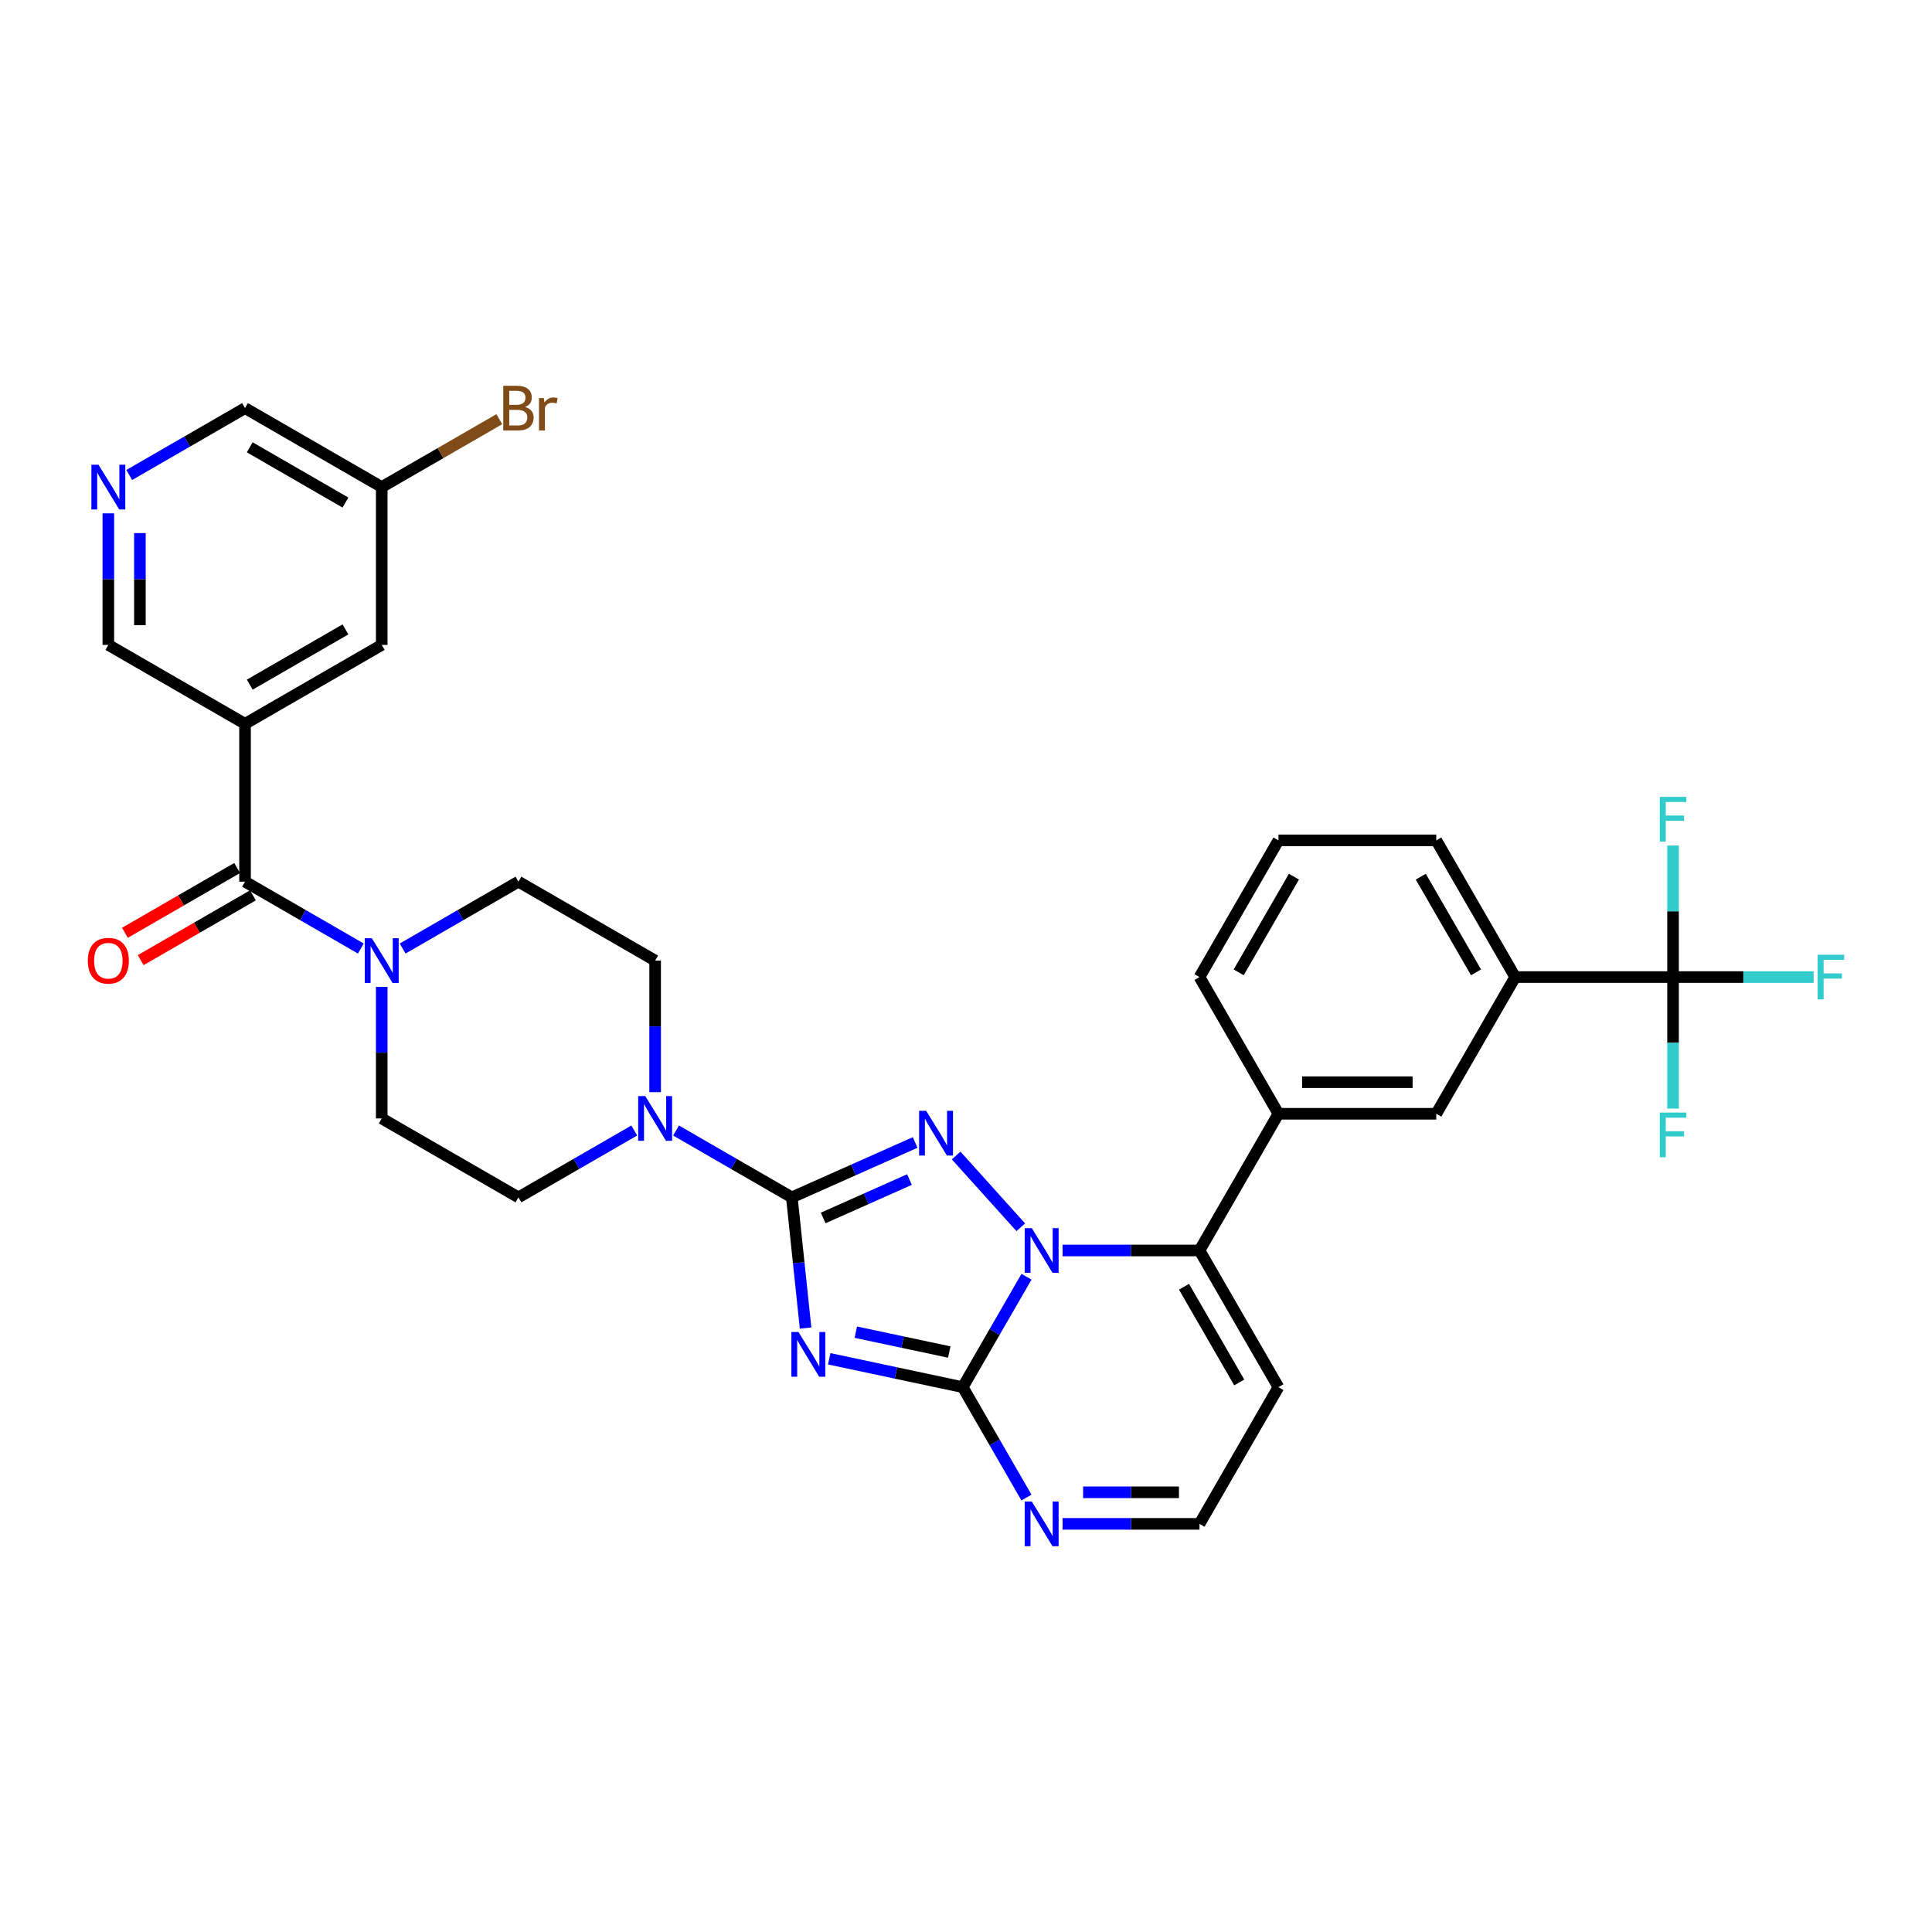<?xml version='1.0' encoding='iso-8859-1'?>
<svg version='1.1' baseProfile='full'
              xmlns='http://www.w3.org/2000/svg'
                      xmlns:rdkit='http://www.rdkit.org/xml'
                      xmlns:xlink='http://www.w3.org/1999/xlink'
                  xml:space='preserve'
width='1000px' height='1000px' viewBox='0 0 1000 1000'>
<!-- END OF HEADER -->
<rect style='opacity:1.0;fill:#FFFFFF;stroke:none' width='1000' height='1000' x='0' y='0'> </rect>
<path class='bond-0' d='M 126.831,456.353 L 156.8,473.655' style='fill:none;fill-rule:evenodd;stroke:#000000;stroke-width:6px;stroke-linecap:butt;stroke-linejoin:miter;stroke-opacity:1' />
<path class='bond-0' d='M 156.8,473.655 L 186.769,490.958' style='fill:none;fill-rule:evenodd;stroke:#0000FF;stroke-width:6px;stroke-linecap:butt;stroke-linejoin:miter;stroke-opacity:1' />
<path class='bond-1' d='M 122.746,449.277 L 93.7,466.047' style='fill:none;fill-rule:evenodd;stroke:#000000;stroke-width:6px;stroke-linecap:butt;stroke-linejoin:miter;stroke-opacity:1' />
<path class='bond-1' d='M 93.7,466.047 L 64.654,482.816' style='fill:none;fill-rule:evenodd;stroke:#FF0000;stroke-width:6px;stroke-linecap:butt;stroke-linejoin:miter;stroke-opacity:1' />
<path class='bond-1' d='M 130.916,463.428 L 101.87,480.198' style='fill:none;fill-rule:evenodd;stroke:#000000;stroke-width:6px;stroke-linecap:butt;stroke-linejoin:miter;stroke-opacity:1' />
<path class='bond-1' d='M 101.87,480.198 L 72.825,496.968' style='fill:none;fill-rule:evenodd;stroke:#FF0000;stroke-width:6px;stroke-linecap:butt;stroke-linejoin:miter;stroke-opacity:1' />
<path class='bond-2' d='M 126.831,456.353 L 126.831,374.651' style='fill:none;fill-rule:evenodd;stroke:#000000;stroke-width:6px;stroke-linecap:butt;stroke-linejoin:miter;stroke-opacity:1' />
<path class='bond-3' d='M 208.404,490.958 L 238.373,473.655' style='fill:none;fill-rule:evenodd;stroke:#0000FF;stroke-width:6px;stroke-linecap:butt;stroke-linejoin:miter;stroke-opacity:1' />
<path class='bond-3' d='M 238.373,473.655 L 268.342,456.353' style='fill:none;fill-rule:evenodd;stroke:#000000;stroke-width:6px;stroke-linecap:butt;stroke-linejoin:miter;stroke-opacity:1' />
<path class='bond-4' d='M 197.587,510.815 L 197.587,544.86' style='fill:none;fill-rule:evenodd;stroke:#0000FF;stroke-width:6px;stroke-linecap:butt;stroke-linejoin:miter;stroke-opacity:1' />
<path class='bond-4' d='M 197.587,544.86 L 197.587,578.905' style='fill:none;fill-rule:evenodd;stroke:#000000;stroke-width:6px;stroke-linecap:butt;stroke-linejoin:miter;stroke-opacity:1' />
<path class='bond-5' d='M 661.712,717.996 L 620.861,788.751' style='fill:none;fill-rule:evenodd;stroke:#000000;stroke-width:6px;stroke-linecap:butt;stroke-linejoin:miter;stroke-opacity:1' />
<path class='bond-6' d='M 661.712,717.996 L 620.861,647.24' style='fill:none;fill-rule:evenodd;stroke:#000000;stroke-width:6px;stroke-linecap:butt;stroke-linejoin:miter;stroke-opacity:1' />
<path class='bond-6' d='M 641.433,715.553 L 612.837,666.024' style='fill:none;fill-rule:evenodd;stroke:#000000;stroke-width:6px;stroke-linecap:butt;stroke-linejoin:miter;stroke-opacity:1' />
<path class='bond-7' d='M 126.831,374.651 L 197.587,333.801' style='fill:none;fill-rule:evenodd;stroke:#000000;stroke-width:6px;stroke-linecap:butt;stroke-linejoin:miter;stroke-opacity:1' />
<path class='bond-7' d='M 129.274,354.373 L 178.803,325.777' style='fill:none;fill-rule:evenodd;stroke:#000000;stroke-width:6px;stroke-linecap:butt;stroke-linejoin:miter;stroke-opacity:1' />
<path class='bond-8' d='M 126.831,374.651 L 56.076,333.801' style='fill:none;fill-rule:evenodd;stroke:#000000;stroke-width:6px;stroke-linecap:butt;stroke-linejoin:miter;stroke-opacity:1' />
<path class='bond-9' d='M 197.587,333.801 L 197.587,252.099' style='fill:none;fill-rule:evenodd;stroke:#000000;stroke-width:6px;stroke-linecap:butt;stroke-linejoin:miter;stroke-opacity:1' />
<path class='bond-10' d='M 56.076,333.801 L 56.076,299.756' style='fill:none;fill-rule:evenodd;stroke:#000000;stroke-width:6px;stroke-linecap:butt;stroke-linejoin:miter;stroke-opacity:1' />
<path class='bond-10' d='M 56.076,299.756 L 56.076,265.711' style='fill:none;fill-rule:evenodd;stroke:#0000FF;stroke-width:6px;stroke-linecap:butt;stroke-linejoin:miter;stroke-opacity:1' />
<path class='bond-10' d='M 72.416,323.587 L 72.416,299.756' style='fill:none;fill-rule:evenodd;stroke:#000000;stroke-width:6px;stroke-linecap:butt;stroke-linejoin:miter;stroke-opacity:1' />
<path class='bond-10' d='M 72.416,299.756 L 72.416,275.924' style='fill:none;fill-rule:evenodd;stroke:#0000FF;stroke-width:6px;stroke-linecap:butt;stroke-linejoin:miter;stroke-opacity:1' />
<path class='bond-11' d='M 197.587,252.099 L 126.831,211.249' style='fill:none;fill-rule:evenodd;stroke:#000000;stroke-width:6px;stroke-linecap:butt;stroke-linejoin:miter;stroke-opacity:1' />
<path class='bond-11' d='M 178.803,260.123 L 129.274,231.527' style='fill:none;fill-rule:evenodd;stroke:#000000;stroke-width:6px;stroke-linecap:butt;stroke-linejoin:miter;stroke-opacity:1' />
<path class='bond-12' d='M 197.587,252.099 L 228.013,234.533' style='fill:none;fill-rule:evenodd;stroke:#000000;stroke-width:6px;stroke-linecap:butt;stroke-linejoin:miter;stroke-opacity:1' />
<path class='bond-12' d='M 228.013,234.533 L 258.44,216.966' style='fill:none;fill-rule:evenodd;stroke:#7F4C19;stroke-width:6px;stroke-linecap:butt;stroke-linejoin:miter;stroke-opacity:1' />
<path class='bond-13' d='M 66.893,245.854 L 96.862,228.551' style='fill:none;fill-rule:evenodd;stroke:#0000FF;stroke-width:6px;stroke-linecap:butt;stroke-linejoin:miter;stroke-opacity:1' />
<path class='bond-13' d='M 96.862,228.551 L 126.831,211.249' style='fill:none;fill-rule:evenodd;stroke:#000000;stroke-width:6px;stroke-linecap:butt;stroke-linejoin:miter;stroke-opacity:1' />
<path class='bond-14' d='M 620.861,788.751 L 585.419,788.751' style='fill:none;fill-rule:evenodd;stroke:#000000;stroke-width:6px;stroke-linecap:butt;stroke-linejoin:miter;stroke-opacity:1' />
<path class='bond-14' d='M 585.419,788.751 L 549.977,788.751' style='fill:none;fill-rule:evenodd;stroke:#0000FF;stroke-width:6px;stroke-linecap:butt;stroke-linejoin:miter;stroke-opacity:1' />
<path class='bond-14' d='M 610.228,772.411 L 585.419,772.411' style='fill:none;fill-rule:evenodd;stroke:#000000;stroke-width:6px;stroke-linecap:butt;stroke-linejoin:miter;stroke-opacity:1' />
<path class='bond-14' d='M 585.419,772.411 L 560.609,772.411' style='fill:none;fill-rule:evenodd;stroke:#0000FF;stroke-width:6px;stroke-linecap:butt;stroke-linejoin:miter;stroke-opacity:1' />
<path class='bond-15' d='M 531.301,775.14 L 514.805,746.568' style='fill:none;fill-rule:evenodd;stroke:#0000FF;stroke-width:6px;stroke-linecap:butt;stroke-linejoin:miter;stroke-opacity:1' />
<path class='bond-15' d='M 514.805,746.568 L 498.309,717.996' style='fill:none;fill-rule:evenodd;stroke:#000000;stroke-width:6px;stroke-linecap:butt;stroke-linejoin:miter;stroke-opacity:1' />
<path class='bond-16' d='M 498.309,717.996 L 514.805,689.424' style='fill:none;fill-rule:evenodd;stroke:#000000;stroke-width:6px;stroke-linecap:butt;stroke-linejoin:miter;stroke-opacity:1' />
<path class='bond-16' d='M 514.805,689.424 L 531.301,660.852' style='fill:none;fill-rule:evenodd;stroke:#0000FF;stroke-width:6px;stroke-linecap:butt;stroke-linejoin:miter;stroke-opacity:1' />
<path class='bond-17' d='M 498.309,717.996 L 463.76,710.652' style='fill:none;fill-rule:evenodd;stroke:#000000;stroke-width:6px;stroke-linecap:butt;stroke-linejoin:miter;stroke-opacity:1' />
<path class='bond-17' d='M 463.76,710.652 L 429.21,703.308' style='fill:none;fill-rule:evenodd;stroke:#0000FF;stroke-width:6px;stroke-linecap:butt;stroke-linejoin:miter;stroke-opacity:1' />
<path class='bond-17' d='M 491.341,699.81 L 467.157,694.669' style='fill:none;fill-rule:evenodd;stroke:#000000;stroke-width:6px;stroke-linecap:butt;stroke-linejoin:miter;stroke-opacity:1' />
<path class='bond-17' d='M 467.157,694.669 L 442.972,689.528' style='fill:none;fill-rule:evenodd;stroke:#0000FF;stroke-width:6px;stroke-linecap:butt;stroke-linejoin:miter;stroke-opacity:1' />
<path class='bond-18' d='M 549.977,647.24 L 585.419,647.24' style='fill:none;fill-rule:evenodd;stroke:#0000FF;stroke-width:6px;stroke-linecap:butt;stroke-linejoin:miter;stroke-opacity:1' />
<path class='bond-18' d='M 585.419,647.24 L 620.861,647.24' style='fill:none;fill-rule:evenodd;stroke:#000000;stroke-width:6px;stroke-linecap:butt;stroke-linejoin:miter;stroke-opacity:1' />
<path class='bond-19' d='M 528.342,635.227 L 494.904,598.089' style='fill:none;fill-rule:evenodd;stroke:#0000FF;stroke-width:6px;stroke-linecap:butt;stroke-linejoin:miter;stroke-opacity:1' />
<path class='bond-20' d='M 620.861,647.24 L 661.712,576.485' style='fill:none;fill-rule:evenodd;stroke:#000000;stroke-width:6px;stroke-linecap:butt;stroke-linejoin:miter;stroke-opacity:1' />
<path class='bond-21' d='M 416.962,687.398 L 413.408,653.577' style='fill:none;fill-rule:evenodd;stroke:#0000FF;stroke-width:6px;stroke-linecap:butt;stroke-linejoin:miter;stroke-opacity:1' />
<path class='bond-21' d='M 413.408,653.577 L 409.853,619.755' style='fill:none;fill-rule:evenodd;stroke:#000000;stroke-width:6px;stroke-linecap:butt;stroke-linejoin:miter;stroke-opacity:1' />
<path class='bond-22' d='M 409.853,619.755 L 441.763,605.548' style='fill:none;fill-rule:evenodd;stroke:#000000;stroke-width:6px;stroke-linecap:butt;stroke-linejoin:miter;stroke-opacity:1' />
<path class='bond-22' d='M 441.763,605.548 L 473.673,591.341' style='fill:none;fill-rule:evenodd;stroke:#0000FF;stroke-width:6px;stroke-linecap:butt;stroke-linejoin:miter;stroke-opacity:1' />
<path class='bond-22' d='M 426.072,630.421 L 448.409,620.476' style='fill:none;fill-rule:evenodd;stroke:#000000;stroke-width:6px;stroke-linecap:butt;stroke-linejoin:miter;stroke-opacity:1' />
<path class='bond-22' d='M 448.409,620.476 L 470.747,610.53' style='fill:none;fill-rule:evenodd;stroke:#0000FF;stroke-width:6px;stroke-linecap:butt;stroke-linejoin:miter;stroke-opacity:1' />
<path class='bond-23' d='M 409.853,619.755 L 379.884,602.453' style='fill:none;fill-rule:evenodd;stroke:#000000;stroke-width:6px;stroke-linecap:butt;stroke-linejoin:miter;stroke-opacity:1' />
<path class='bond-23' d='M 379.884,602.453 L 349.915,585.15' style='fill:none;fill-rule:evenodd;stroke:#0000FF;stroke-width:6px;stroke-linecap:butt;stroke-linejoin:miter;stroke-opacity:1' />
<path class='bond-24' d='M 339.097,565.293 L 339.097,531.248' style='fill:none;fill-rule:evenodd;stroke:#0000FF;stroke-width:6px;stroke-linecap:butt;stroke-linejoin:miter;stroke-opacity:1' />
<path class='bond-24' d='M 339.097,531.248 L 339.097,497.203' style='fill:none;fill-rule:evenodd;stroke:#000000;stroke-width:6px;stroke-linecap:butt;stroke-linejoin:miter;stroke-opacity:1' />
<path class='bond-25' d='M 328.28,585.15 L 298.311,602.453' style='fill:none;fill-rule:evenodd;stroke:#0000FF;stroke-width:6px;stroke-linecap:butt;stroke-linejoin:miter;stroke-opacity:1' />
<path class='bond-25' d='M 298.311,602.453 L 268.342,619.755' style='fill:none;fill-rule:evenodd;stroke:#000000;stroke-width:6px;stroke-linecap:butt;stroke-linejoin:miter;stroke-opacity:1' />
<path class='bond-26' d='M 661.712,576.485 L 743.413,576.485' style='fill:none;fill-rule:evenodd;stroke:#000000;stroke-width:6px;stroke-linecap:butt;stroke-linejoin:miter;stroke-opacity:1' />
<path class='bond-26' d='M 673.967,560.145 L 731.158,560.145' style='fill:none;fill-rule:evenodd;stroke:#000000;stroke-width:6px;stroke-linecap:butt;stroke-linejoin:miter;stroke-opacity:1' />
<path class='bond-27' d='M 661.712,576.485 L 620.861,505.73' style='fill:none;fill-rule:evenodd;stroke:#000000;stroke-width:6px;stroke-linecap:butt;stroke-linejoin:miter;stroke-opacity:1' />
<path class='bond-28' d='M 339.097,497.203 L 268.342,456.353' style='fill:none;fill-rule:evenodd;stroke:#000000;stroke-width:6px;stroke-linecap:butt;stroke-linejoin:miter;stroke-opacity:1' />
<path class='bond-29' d='M 197.587,578.905 L 268.342,619.755' style='fill:none;fill-rule:evenodd;stroke:#000000;stroke-width:6px;stroke-linecap:butt;stroke-linejoin:miter;stroke-opacity:1' />
<path class='bond-30' d='M 743.413,576.485 L 784.264,505.73' style='fill:none;fill-rule:evenodd;stroke:#000000;stroke-width:6px;stroke-linecap:butt;stroke-linejoin:miter;stroke-opacity:1' />
<path class='bond-31' d='M 784.264,505.73 L 743.413,434.974' style='fill:none;fill-rule:evenodd;stroke:#000000;stroke-width:6px;stroke-linecap:butt;stroke-linejoin:miter;stroke-opacity:1' />
<path class='bond-31' d='M 763.985,503.286 L 735.389,453.758' style='fill:none;fill-rule:evenodd;stroke:#000000;stroke-width:6px;stroke-linecap:butt;stroke-linejoin:miter;stroke-opacity:1' />
<path class='bond-32' d='M 784.264,505.73 L 865.965,505.73' style='fill:none;fill-rule:evenodd;stroke:#000000;stroke-width:6px;stroke-linecap:butt;stroke-linejoin:miter;stroke-opacity:1' />
<path class='bond-33' d='M 743.413,434.974 L 661.712,434.974' style='fill:none;fill-rule:evenodd;stroke:#000000;stroke-width:6px;stroke-linecap:butt;stroke-linejoin:miter;stroke-opacity:1' />
<path class='bond-34' d='M 661.712,434.974 L 620.861,505.73' style='fill:none;fill-rule:evenodd;stroke:#000000;stroke-width:6px;stroke-linecap:butt;stroke-linejoin:miter;stroke-opacity:1' />
<path class='bond-34' d='M 669.735,453.758 L 641.14,503.286' style='fill:none;fill-rule:evenodd;stroke:#000000;stroke-width:6px;stroke-linecap:butt;stroke-linejoin:miter;stroke-opacity:1' />
<path class='bond-35' d='M 865.965,505.73 L 902.355,505.73' style='fill:none;fill-rule:evenodd;stroke:#000000;stroke-width:6px;stroke-linecap:butt;stroke-linejoin:miter;stroke-opacity:1' />
<path class='bond-35' d='M 902.355,505.73 L 938.744,505.73' style='fill:none;fill-rule:evenodd;stroke:#33CCCC;stroke-width:6px;stroke-linecap:butt;stroke-linejoin:miter;stroke-opacity:1' />
<path class='bond-36' d='M 865.965,505.73 L 865.965,539.774' style='fill:none;fill-rule:evenodd;stroke:#000000;stroke-width:6px;stroke-linecap:butt;stroke-linejoin:miter;stroke-opacity:1' />
<path class='bond-36' d='M 865.965,539.774 L 865.965,573.819' style='fill:none;fill-rule:evenodd;stroke:#33CCCC;stroke-width:6px;stroke-linecap:butt;stroke-linejoin:miter;stroke-opacity:1' />
<path class='bond-37' d='M 865.965,505.73 L 865.965,471.685' style='fill:none;fill-rule:evenodd;stroke:#000000;stroke-width:6px;stroke-linecap:butt;stroke-linejoin:miter;stroke-opacity:1' />
<path class='bond-37' d='M 865.965,471.685 L 865.965,437.64' style='fill:none;fill-rule:evenodd;stroke:#33CCCC;stroke-width:6px;stroke-linecap:butt;stroke-linejoin:miter;stroke-opacity:1' />
<path  class='atom-1' d='M 192.472 485.634
L 200.054 497.89
Q 200.806 499.099, 202.015 501.288
Q 203.224 503.478, 203.289 503.609
L 203.289 485.634
L 206.361 485.634
L 206.361 508.772
L 203.191 508.772
L 195.054 495.373
Q 194.106 493.805, 193.093 492.007
Q 192.113 490.21, 191.818 489.654
L 191.818 508.772
L 188.812 508.772
L 188.812 485.634
L 192.472 485.634
' fill='#0000FF'/>
<path  class='atom-2' d='M 45.455 497.269
Q 45.455 491.713, 48.2 488.608
Q 50.945 485.504, 56.076 485.504
Q 61.207 485.504, 63.952 488.608
Q 66.697 491.713, 66.697 497.269
Q 66.697 502.89, 63.919 506.093
Q 61.141 509.263, 56.076 509.263
Q 50.978 509.263, 48.2 506.093
Q 45.455 502.922, 45.455 497.269
M 56.076 506.648
Q 59.605 506.648, 61.501 504.295
Q 63.429 501.909, 63.429 497.269
Q 63.429 492.726, 61.501 490.439
Q 59.605 488.118, 56.076 488.118
Q 52.546 488.118, 50.618 490.406
Q 48.723 492.693, 48.723 497.269
Q 48.723 501.942, 50.618 504.295
Q 52.546 506.648, 56.076 506.648
' fill='#FF0000'/>
<path  class='atom-8' d='M 50.961 240.531
L 58.543 252.786
Q 59.295 253.995, 60.504 256.184
Q 61.713 258.374, 61.779 258.505
L 61.779 240.531
L 64.85 240.531
L 64.85 263.668
L 61.68 263.668
L 53.543 250.269
Q 52.595 248.701, 51.582 246.903
Q 50.602 245.106, 50.308 244.55
L 50.308 263.668
L 47.301 263.668
L 47.301 240.531
L 50.961 240.531
' fill='#0000FF'/>
<path  class='atom-10' d='M 271.724 210.661
Q 273.947 211.281, 275.058 212.654
Q 276.202 213.994, 276.202 215.987
Q 276.202 219.19, 274.143 221.02
Q 272.117 222.818, 268.26 222.818
L 260.482 222.818
L 260.482 199.68
L 267.313 199.68
Q 271.267 199.68, 273.26 201.281
Q 275.254 202.883, 275.254 205.824
Q 275.254 209.321, 271.724 210.661
M 263.587 202.294
L 263.587 209.549
L 267.313 209.549
Q 269.6 209.549, 270.777 208.634
Q 271.986 207.687, 271.986 205.824
Q 271.986 202.294, 267.313 202.294
L 263.587 202.294
M 268.26 220.203
Q 270.515 220.203, 271.724 219.125
Q 272.934 218.046, 272.934 215.987
Q 272.934 214.092, 271.594 213.144
Q 270.286 212.164, 267.77 212.164
L 263.587 212.164
L 263.587 220.203
L 268.26 220.203
' fill='#7F4C19'/>
<path  class='atom-10' d='M 281.463 206.02
L 281.823 208.34
Q 283.587 205.726, 286.463 205.726
Q 287.378 205.726, 288.62 206.053
L 288.13 208.798
Q 286.725 208.471, 285.94 208.471
Q 284.568 208.471, 283.653 209.026
Q 282.77 209.549, 282.051 210.824
L 282.051 222.818
L 278.98 222.818
L 278.98 206.02
L 281.463 206.02
' fill='#7F4C19'/>
<path  class='atom-12' d='M 534.045 777.182
L 541.627 789.438
Q 542.379 790.647, 543.588 792.836
Q 544.797 795.026, 544.862 795.157
L 544.862 777.182
L 547.934 777.182
L 547.934 800.32
L 544.764 800.32
L 536.627 786.921
Q 535.679 785.352, 534.666 783.555
Q 533.686 781.758, 533.391 781.202
L 533.391 800.32
L 530.385 800.32
L 530.385 777.182
L 534.045 777.182
' fill='#0000FF'/>
<path  class='atom-14' d='M 534.045 635.671
L 541.627 647.927
Q 542.379 649.136, 543.588 651.325
Q 544.797 653.515, 544.862 653.646
L 544.862 635.671
L 547.934 635.671
L 547.934 658.809
L 544.764 658.809
L 536.627 645.41
Q 535.679 643.842, 534.666 642.044
Q 533.686 640.247, 533.391 639.691
L 533.391 658.809
L 530.385 658.809
L 530.385 635.671
L 534.045 635.671
' fill='#0000FF'/>
<path  class='atom-16' d='M 413.278 689.44
L 420.86 701.695
Q 421.612 702.905, 422.821 705.094
Q 424.03 707.284, 424.096 707.415
L 424.096 689.44
L 427.168 689.44
L 427.168 712.578
L 423.998 712.578
L 415.86 699.179
Q 414.912 697.61, 413.899 695.813
Q 412.919 694.016, 412.625 693.46
L 412.625 712.578
L 409.618 712.578
L 409.618 689.44
L 413.278 689.44
' fill='#0000FF'/>
<path  class='atom-18' d='M 479.376 574.956
L 486.958 587.211
Q 487.71 588.42, 488.919 590.61
Q 490.128 592.799, 490.193 592.93
L 490.193 574.956
L 493.265 574.956
L 493.265 598.093
L 490.095 598.093
L 481.958 584.694
Q 481.01 583.126, 479.997 581.328
Q 479.017 579.531, 478.723 578.975
L 478.723 598.093
L 475.716 598.093
L 475.716 574.956
L 479.376 574.956
' fill='#0000FF'/>
<path  class='atom-19' d='M 333.983 567.336
L 341.565 579.591
Q 342.316 580.8, 343.526 582.99
Q 344.735 585.179, 344.8 585.31
L 344.8 567.336
L 347.872 567.336
L 347.872 590.474
L 344.702 590.474
L 336.565 577.075
Q 335.617 575.506, 334.604 573.709
Q 333.623 571.911, 333.329 571.356
L 333.329 590.474
L 330.323 590.474
L 330.323 567.336
L 333.983 567.336
' fill='#0000FF'/>
<path  class='atom-31' d='M 940.787 494.161
L 954.545 494.161
L 954.545 496.808
L 943.892 496.808
L 943.892 503.834
L 953.369 503.834
L 953.369 506.514
L 943.892 506.514
L 943.892 517.298
L 940.787 517.298
L 940.787 494.161
' fill='#33CCCC'/>
<path  class='atom-32' d='M 859.086 575.862
L 872.844 575.862
L 872.844 578.509
L 862.19 578.509
L 862.19 585.535
L 871.668 585.535
L 871.668 588.215
L 862.19 588.215
L 862.19 599
L 859.086 599
L 859.086 575.862
' fill='#33CCCC'/>
<path  class='atom-33' d='M 859.086 412.459
L 872.844 412.459
L 872.844 415.106
L 862.19 415.106
L 862.19 422.133
L 871.668 422.133
L 871.668 424.813
L 862.19 424.813
L 862.19 435.597
L 859.086 435.597
L 859.086 412.459
' fill='#33CCCC'/>
</svg>
